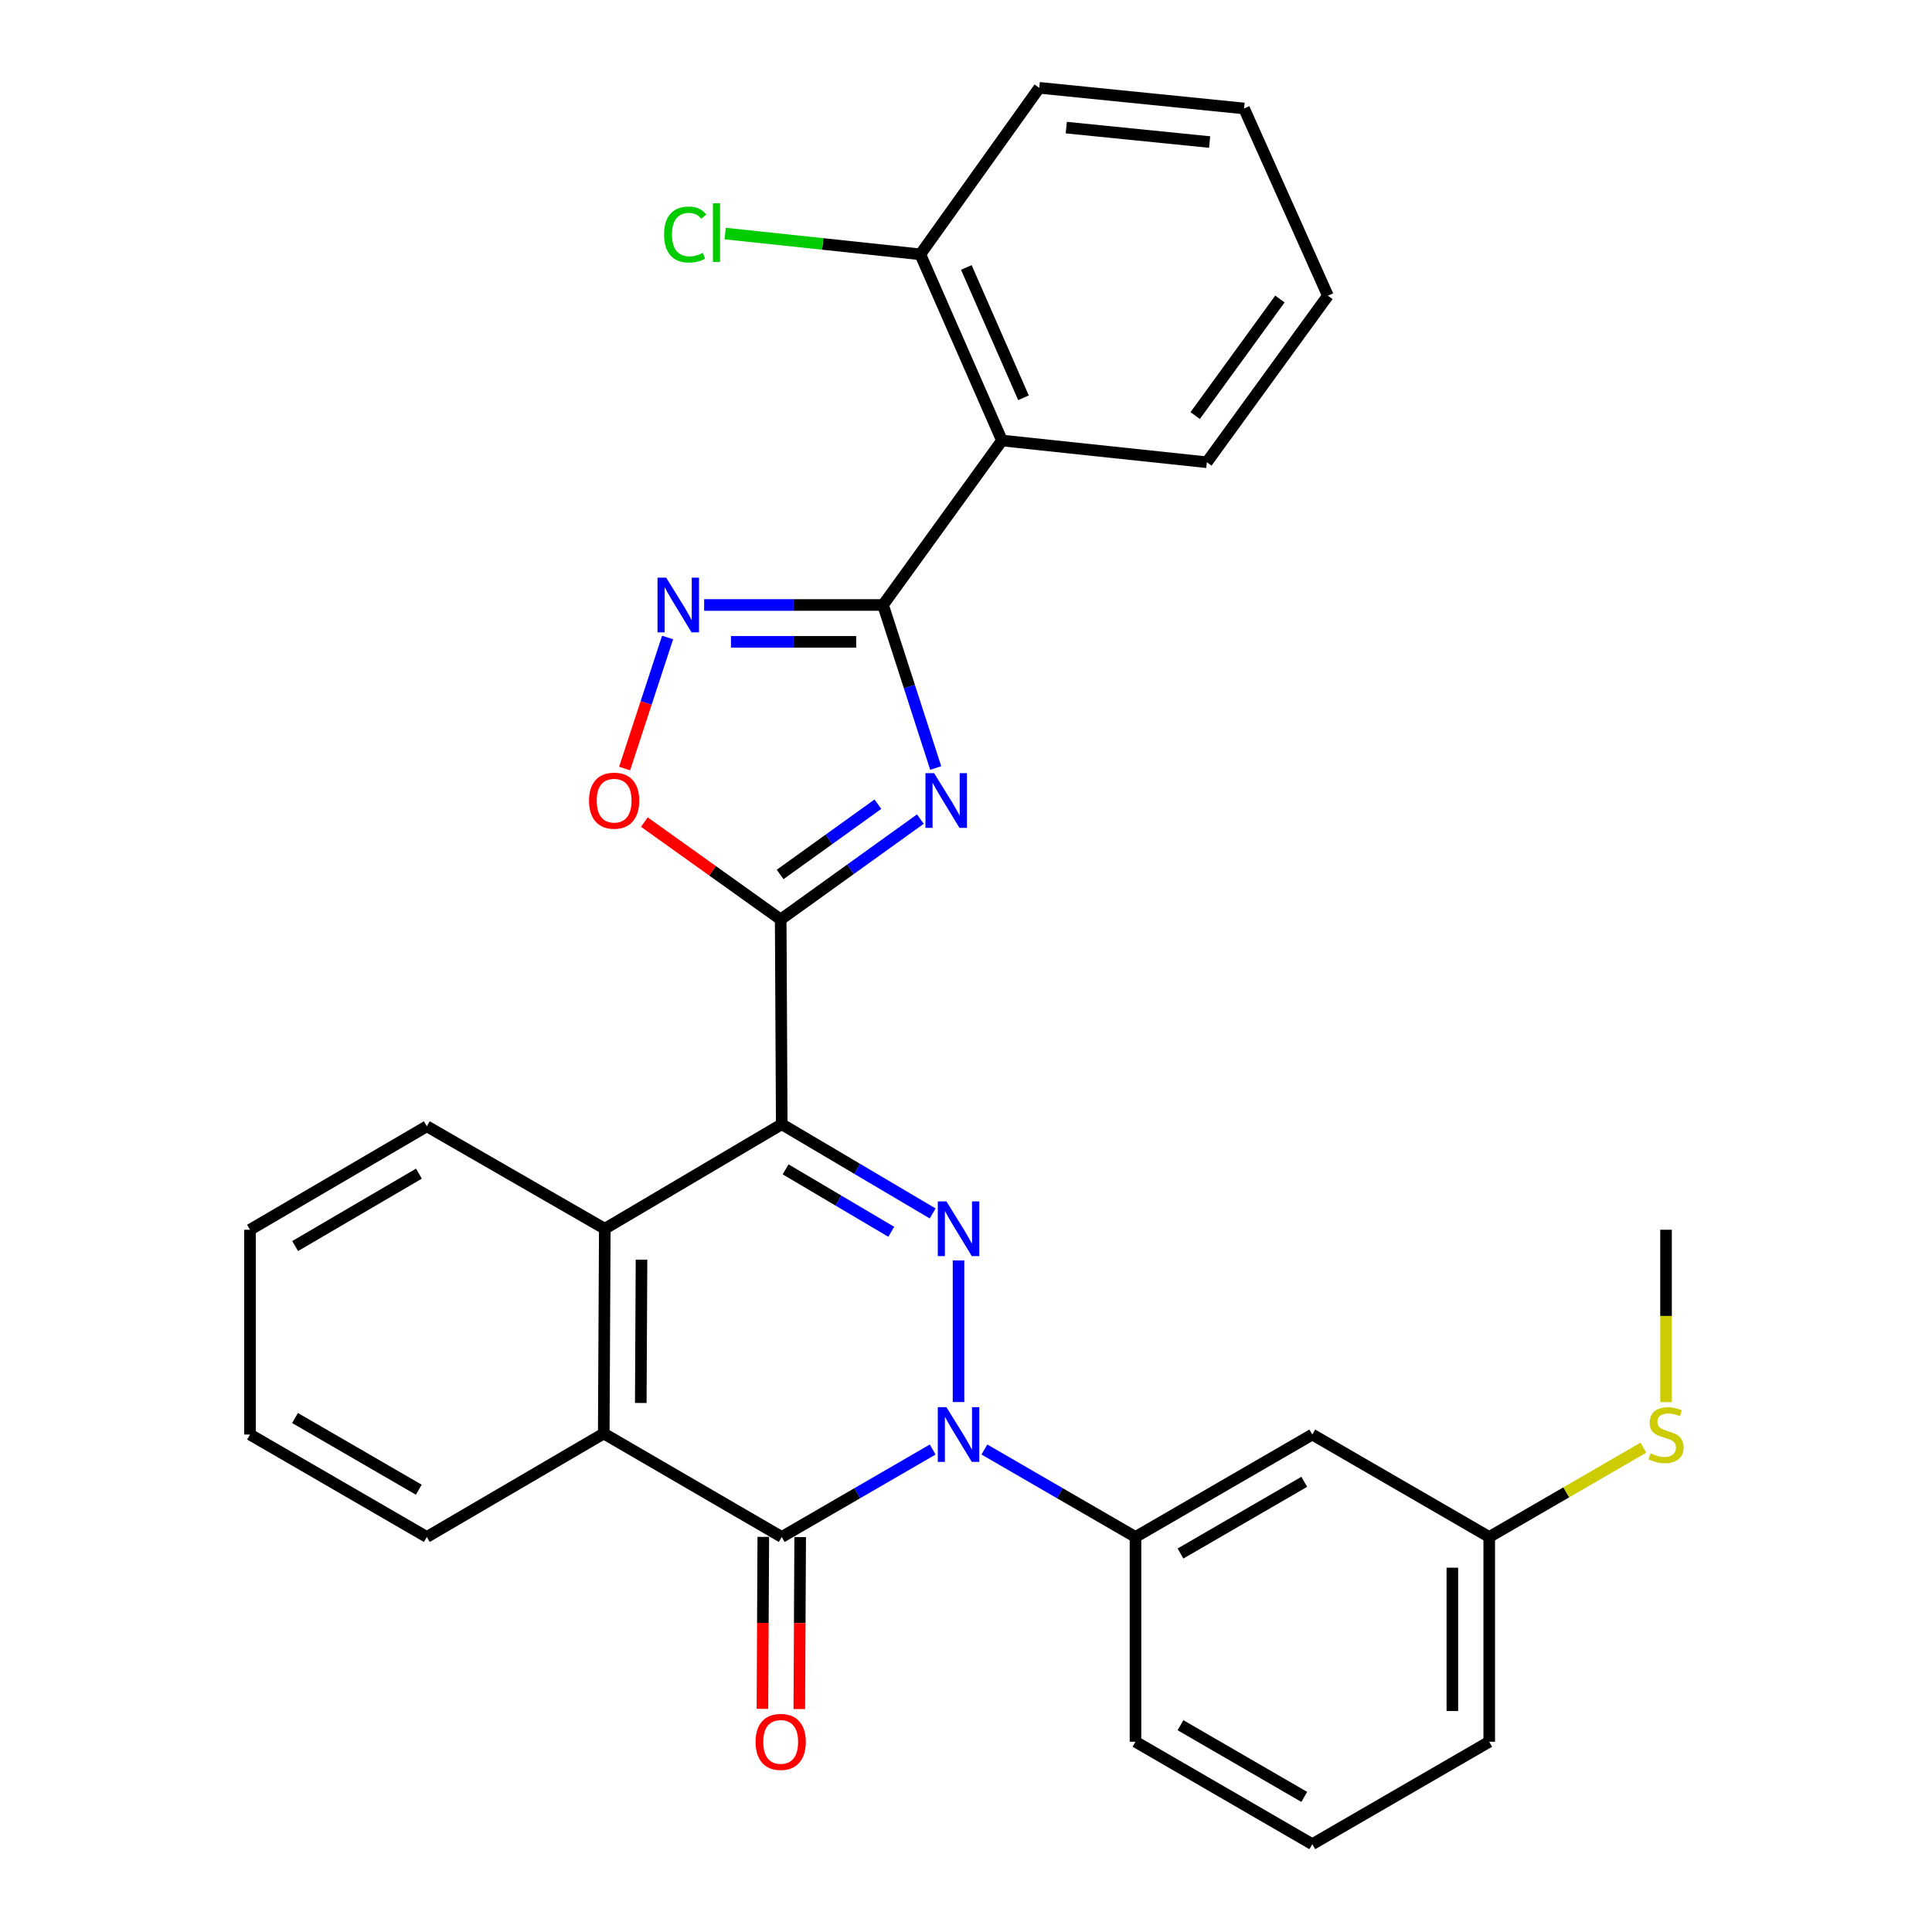 <?xml version='1.0' encoding='iso-8859-1'?>
<svg version='1.1' baseProfile='full'
              xmlns='http://www.w3.org/2000/svg'
                      xmlns:rdkit='http://www.rdkit.org/xml'
                      xmlns:xlink='http://www.w3.org/1999/xlink'
                  xml:space='preserve'
width='1000px' height='1000px' viewBox='0 0 1000 1000'>
<!-- END OF HEADER -->
<rect style='opacity:1.0;fill:#FFFFFF;stroke:none' width='1000' height='1000' x='0' y='0'> </rect>
<path class='bond-1' d='M 404.626,581.895 L 443.683,604.987' style='fill:none;fill-rule:evenodd;stroke:#000000;stroke-width:6px;stroke-linecap:butt;stroke-linejoin:miter;stroke-opacity:1' />
<path class='bond-1' d='M 443.683,604.987 L 482.74,628.079' style='fill:none;fill-rule:evenodd;stroke:#0000FF;stroke-width:6px;stroke-linecap:butt;stroke-linejoin:miter;stroke-opacity:1' />
<path class='bond-1' d='M 406.631,605.25 L 433.97,621.415' style='fill:none;fill-rule:evenodd;stroke:#000000;stroke-width:6px;stroke-linecap:butt;stroke-linejoin:miter;stroke-opacity:1' />
<path class='bond-1' d='M 433.97,621.415 L 461.31,637.579' style='fill:none;fill-rule:evenodd;stroke:#0000FF;stroke-width:6px;stroke-linecap:butt;stroke-linejoin:miter;stroke-opacity:1' />
<path class='bond-2' d='M 404.626,581.895 L 404.086,475.911' style='fill:none;fill-rule:evenodd;stroke:#000000;stroke-width:6px;stroke-linecap:butt;stroke-linejoin:miter;stroke-opacity:1' />
<path class='bond-7' d='M 404.626,581.895 L 313.041,636' style='fill:none;fill-rule:evenodd;stroke:#000000;stroke-width:6px;stroke-linecap:butt;stroke-linejoin:miter;stroke-opacity:1' />
<path class='bond-0' d='M 496.138,725.691 L 496.138,652.402' style='fill:none;fill-rule:evenodd;stroke:#0000FF;stroke-width:6px;stroke-linecap:butt;stroke-linejoin:miter;stroke-opacity:1' />
<path class='bond-11' d='M 509.523,750.264 L 548.623,772.901' style='fill:none;fill-rule:evenodd;stroke:#0000FF;stroke-width:6px;stroke-linecap:butt;stroke-linejoin:miter;stroke-opacity:1' />
<path class='bond-11' d='M 548.623,772.901 L 587.723,795.538' style='fill:none;fill-rule:evenodd;stroke:#000000;stroke-width:6px;stroke-linecap:butt;stroke-linejoin:miter;stroke-opacity:1' />
<path class='bond-30' d='M 482.754,750.269 L 443.69,772.903' style='fill:none;fill-rule:evenodd;stroke:#0000FF;stroke-width:6px;stroke-linecap:butt;stroke-linejoin:miter;stroke-opacity:1' />
<path class='bond-30' d='M 443.69,772.903 L 404.626,795.538' style='fill:none;fill-rule:evenodd;stroke:#000000;stroke-width:6px;stroke-linecap:butt;stroke-linejoin:miter;stroke-opacity:1' />
<path class='bond-3' d='M 404.086,475.911 L 440.232,449.933' style='fill:none;fill-rule:evenodd;stroke:#000000;stroke-width:6px;stroke-linecap:butt;stroke-linejoin:miter;stroke-opacity:1' />
<path class='bond-3' d='M 440.232,449.933 L 476.378,423.956' style='fill:none;fill-rule:evenodd;stroke:#0000FF;stroke-width:6px;stroke-linecap:butt;stroke-linejoin:miter;stroke-opacity:1' />
<path class='bond-3' d='M 403.792,452.62 L 429.094,434.436' style='fill:none;fill-rule:evenodd;stroke:#000000;stroke-width:6px;stroke-linecap:butt;stroke-linejoin:miter;stroke-opacity:1' />
<path class='bond-3' d='M 429.094,434.436 L 454.396,416.251' style='fill:none;fill-rule:evenodd;stroke:#0000FF;stroke-width:6px;stroke-linecap:butt;stroke-linejoin:miter;stroke-opacity:1' />
<path class='bond-9' d='M 404.086,475.911 L 368.805,450.714' style='fill:none;fill-rule:evenodd;stroke:#000000;stroke-width:6px;stroke-linecap:butt;stroke-linejoin:miter;stroke-opacity:1' />
<path class='bond-9' d='M 368.805,450.714 L 333.524,425.517' style='fill:none;fill-rule:evenodd;stroke:#FF0000;stroke-width:6px;stroke-linecap:butt;stroke-linejoin:miter;stroke-opacity:1' />
<path class='bond-5' d='M 484.321,397.522 L 470.689,355.331' style='fill:none;fill-rule:evenodd;stroke:#0000FF;stroke-width:6px;stroke-linecap:butt;stroke-linejoin:miter;stroke-opacity:1' />
<path class='bond-5' d='M 470.689,355.331 L 457.056,313.139' style='fill:none;fill-rule:evenodd;stroke:#000000;stroke-width:6px;stroke-linecap:butt;stroke-linejoin:miter;stroke-opacity:1' />
<path class='bond-4' d='M 404.626,795.538 L 312.5,741.973' style='fill:none;fill-rule:evenodd;stroke:#000000;stroke-width:6px;stroke-linecap:butt;stroke-linejoin:miter;stroke-opacity:1' />
<path class='bond-13' d='M 395.084,795.489 L 394.857,839.996' style='fill:none;fill-rule:evenodd;stroke:#000000;stroke-width:6px;stroke-linecap:butt;stroke-linejoin:miter;stroke-opacity:1' />
<path class='bond-13' d='M 394.857,839.996 L 394.63,884.503' style='fill:none;fill-rule:evenodd;stroke:#FF0000;stroke-width:6px;stroke-linecap:butt;stroke-linejoin:miter;stroke-opacity:1' />
<path class='bond-13' d='M 414.169,795.586 L 413.942,840.094' style='fill:none;fill-rule:evenodd;stroke:#000000;stroke-width:6px;stroke-linecap:butt;stroke-linejoin:miter;stroke-opacity:1' />
<path class='bond-13' d='M 413.942,840.094 L 413.715,884.601' style='fill:none;fill-rule:evenodd;stroke:#FF0000;stroke-width:6px;stroke-linecap:butt;stroke-linejoin:miter;stroke-opacity:1' />
<path class='bond-10' d='M 457.056,313.139 L 518.615,228.011' style='fill:none;fill-rule:evenodd;stroke:#000000;stroke-width:6px;stroke-linecap:butt;stroke-linejoin:miter;stroke-opacity:1' />
<path class='bond-31' d='M 457.056,313.139 L 410.759,313.139' style='fill:none;fill-rule:evenodd;stroke:#000000;stroke-width:6px;stroke-linecap:butt;stroke-linejoin:miter;stroke-opacity:1' />
<path class='bond-31' d='M 410.759,313.139 L 364.462,313.139' style='fill:none;fill-rule:evenodd;stroke:#0000FF;stroke-width:6px;stroke-linecap:butt;stroke-linejoin:miter;stroke-opacity:1' />
<path class='bond-31' d='M 443.167,332.224 L 410.759,332.224' style='fill:none;fill-rule:evenodd;stroke:#000000;stroke-width:6px;stroke-linecap:butt;stroke-linejoin:miter;stroke-opacity:1' />
<path class='bond-31' d='M 410.759,332.224 L 378.351,332.224' style='fill:none;fill-rule:evenodd;stroke:#0000FF;stroke-width:6px;stroke-linecap:butt;stroke-linejoin:miter;stroke-opacity:1' />
<path class='bond-6' d='M 345.554,329.962 L 334.428,363.882' style='fill:none;fill-rule:evenodd;stroke:#0000FF;stroke-width:6px;stroke-linecap:butt;stroke-linejoin:miter;stroke-opacity:1' />
<path class='bond-6' d='M 334.428,363.882 L 323.301,397.801' style='fill:none;fill-rule:evenodd;stroke:#FF0000;stroke-width:6px;stroke-linecap:butt;stroke-linejoin:miter;stroke-opacity:1' />
<path class='bond-8' d='M 313.041,636 L 312.5,741.973' style='fill:none;fill-rule:evenodd;stroke:#000000;stroke-width:6px;stroke-linecap:butt;stroke-linejoin:miter;stroke-opacity:1' />
<path class='bond-8' d='M 332.044,651.993 L 331.666,726.175' style='fill:none;fill-rule:evenodd;stroke:#000000;stroke-width:6px;stroke-linecap:butt;stroke-linejoin:miter;stroke-opacity:1' />
<path class='bond-19' d='M 313.041,636 L 220.925,582.966' style='fill:none;fill-rule:evenodd;stroke:#000000;stroke-width:6px;stroke-linecap:butt;stroke-linejoin:miter;stroke-opacity:1' />
<path class='bond-20' d='M 312.5,741.973 L 220.925,795.538' style='fill:none;fill-rule:evenodd;stroke:#000000;stroke-width:6px;stroke-linecap:butt;stroke-linejoin:miter;stroke-opacity:1' />
<path class='bond-14' d='M 518.615,228.011 L 476.353,131.643' style='fill:none;fill-rule:evenodd;stroke:#000000;stroke-width:6px;stroke-linecap:butt;stroke-linejoin:miter;stroke-opacity:1' />
<path class='bond-14' d='M 529.754,205.891 L 500.17,138.433' style='fill:none;fill-rule:evenodd;stroke:#000000;stroke-width:6px;stroke-linecap:butt;stroke-linejoin:miter;stroke-opacity:1' />
<path class='bond-18' d='M 518.615,228.011 L 624.663,239.26' style='fill:none;fill-rule:evenodd;stroke:#000000;stroke-width:6px;stroke-linecap:butt;stroke-linejoin:miter;stroke-opacity:1' />
<path class='bond-12' d='M 587.723,795.538 L 679.245,742.514' style='fill:none;fill-rule:evenodd;stroke:#000000;stroke-width:6px;stroke-linecap:butt;stroke-linejoin:miter;stroke-opacity:1' />
<path class='bond-12' d='M 611.019,804.098 L 675.084,766.981' style='fill:none;fill-rule:evenodd;stroke:#000000;stroke-width:6px;stroke-linecap:butt;stroke-linejoin:miter;stroke-opacity:1' />
<path class='bond-21' d='M 587.723,795.538 L 587.723,901.522' style='fill:none;fill-rule:evenodd;stroke:#000000;stroke-width:6px;stroke-linecap:butt;stroke-linejoin:miter;stroke-opacity:1' />
<path class='bond-15' d='M 679.245,742.514 L 770.82,795.538' style='fill:none;fill-rule:evenodd;stroke:#000000;stroke-width:6px;stroke-linecap:butt;stroke-linejoin:miter;stroke-opacity:1' />
<path class='bond-16' d='M 476.353,131.643 L 425.846,126.263' style='fill:none;fill-rule:evenodd;stroke:#000000;stroke-width:6px;stroke-linecap:butt;stroke-linejoin:miter;stroke-opacity:1' />
<path class='bond-16' d='M 425.846,126.263 L 375.339,120.883' style='fill:none;fill-rule:evenodd;stroke:#00CC00;stroke-width:6px;stroke-linecap:butt;stroke-linejoin:miter;stroke-opacity:1' />
<path class='bond-23' d='M 476.353,131.643 L 537.923,45.455' style='fill:none;fill-rule:evenodd;stroke:#000000;stroke-width:6px;stroke-linecap:butt;stroke-linejoin:miter;stroke-opacity:1' />
<path class='bond-17' d='M 770.82,795.538 L 810.719,772.422' style='fill:none;fill-rule:evenodd;stroke:#000000;stroke-width:6px;stroke-linecap:butt;stroke-linejoin:miter;stroke-opacity:1' />
<path class='bond-17' d='M 810.719,772.422 L 850.618,749.307' style='fill:none;fill-rule:evenodd;stroke:#CCCC00;stroke-width:6px;stroke-linecap:butt;stroke-linejoin:miter;stroke-opacity:1' />
<path class='bond-33' d='M 770.82,795.538 L 770.82,901.522' style='fill:none;fill-rule:evenodd;stroke:#000000;stroke-width:6px;stroke-linecap:butt;stroke-linejoin:miter;stroke-opacity:1' />
<path class='bond-33' d='M 751.735,811.435 L 751.735,885.624' style='fill:none;fill-rule:evenodd;stroke:#000000;stroke-width:6px;stroke-linecap:butt;stroke-linejoin:miter;stroke-opacity:1' />
<path class='bond-25' d='M 862.342,725.744 L 862.342,681.132' style='fill:none;fill-rule:evenodd;stroke:#CCCC00;stroke-width:6px;stroke-linecap:butt;stroke-linejoin:miter;stroke-opacity:1' />
<path class='bond-25' d='M 862.342,681.132 L 862.342,636.519' style='fill:none;fill-rule:evenodd;stroke:#000000;stroke-width:6px;stroke-linecap:butt;stroke-linejoin:miter;stroke-opacity:1' />
<path class='bond-26' d='M 624.663,239.26 L 687.314,153.05' style='fill:none;fill-rule:evenodd;stroke:#000000;stroke-width:6px;stroke-linecap:butt;stroke-linejoin:miter;stroke-opacity:1' />
<path class='bond-26' d='M 618.622,215.109 L 662.478,154.762' style='fill:none;fill-rule:evenodd;stroke:#000000;stroke-width:6px;stroke-linecap:butt;stroke-linejoin:miter;stroke-opacity:1' />
<path class='bond-27' d='M 220.925,582.966 L 129.403,636.519' style='fill:none;fill-rule:evenodd;stroke:#000000;stroke-width:6px;stroke-linecap:butt;stroke-linejoin:miter;stroke-opacity:1' />
<path class='bond-27' d='M 216.836,607.471 L 152.77,644.958' style='fill:none;fill-rule:evenodd;stroke:#000000;stroke-width:6px;stroke-linecap:butt;stroke-linejoin:miter;stroke-opacity:1' />
<path class='bond-32' d='M 220.925,795.538 L 129.403,742.514' style='fill:none;fill-rule:evenodd;stroke:#000000;stroke-width:6px;stroke-linecap:butt;stroke-linejoin:miter;stroke-opacity:1' />
<path class='bond-32' d='M 216.764,771.071 L 152.699,733.954' style='fill:none;fill-rule:evenodd;stroke:#000000;stroke-width:6px;stroke-linecap:butt;stroke-linejoin:miter;stroke-opacity:1' />
<path class='bond-22' d='M 587.723,901.522 L 679.245,954.545' style='fill:none;fill-rule:evenodd;stroke:#000000;stroke-width:6px;stroke-linecap:butt;stroke-linejoin:miter;stroke-opacity:1' />
<path class='bond-22' d='M 611.019,892.962 L 675.084,930.078' style='fill:none;fill-rule:evenodd;stroke:#000000;stroke-width:6px;stroke-linecap:butt;stroke-linejoin:miter;stroke-opacity:1' />
<path class='bond-24' d='M 679.245,954.545 L 770.82,901.522' style='fill:none;fill-rule:evenodd;stroke:#000000;stroke-width:6px;stroke-linecap:butt;stroke-linejoin:miter;stroke-opacity:1' />
<path class='bond-34' d='M 537.923,45.455 L 643.917,56.142' style='fill:none;fill-rule:evenodd;stroke:#000000;stroke-width:6px;stroke-linecap:butt;stroke-linejoin:miter;stroke-opacity:1' />
<path class='bond-34' d='M 551.907,66.046 L 626.103,73.527' style='fill:none;fill-rule:evenodd;stroke:#000000;stroke-width:6px;stroke-linecap:butt;stroke-linejoin:miter;stroke-opacity:1' />
<path class='bond-29' d='M 687.314,153.05 L 643.917,56.142' style='fill:none;fill-rule:evenodd;stroke:#000000;stroke-width:6px;stroke-linecap:butt;stroke-linejoin:miter;stroke-opacity:1' />
<path class='bond-28' d='M 129.403,636.519 L 129.403,742.514' style='fill:none;fill-rule:evenodd;stroke:#000000;stroke-width:6px;stroke-linecap:butt;stroke-linejoin:miter;stroke-opacity:1' />
<path  class='atom-1' d='M 489.878 728.354
L 499.158 743.354
Q 500.078 744.834, 501.558 747.514
Q 503.038 750.194, 503.118 750.354
L 503.118 728.354
L 506.878 728.354
L 506.878 756.674
L 502.998 756.674
L 493.038 740.274
Q 491.878 738.354, 490.638 736.154
Q 489.438 733.954, 489.078 733.274
L 489.078 756.674
L 485.398 756.674
L 485.398 728.354
L 489.878 728.354
' fill='#0000FF'/>
<path  class='atom-2' d='M 489.878 621.84
L 499.158 636.84
Q 500.078 638.32, 501.558 641
Q 503.038 643.68, 503.118 643.84
L 503.118 621.84
L 506.878 621.84
L 506.878 650.16
L 502.998 650.16
L 493.038 633.76
Q 491.878 631.84, 490.638 629.64
Q 489.438 627.44, 489.078 626.76
L 489.078 650.16
L 485.398 650.16
L 485.398 621.84
L 489.878 621.84
' fill='#0000FF'/>
<path  class='atom-4' d='M 483.495 400.181
L 492.775 415.181
Q 493.695 416.661, 495.175 419.341
Q 496.655 422.021, 496.735 422.181
L 496.735 400.181
L 500.495 400.181
L 500.495 428.501
L 496.615 428.501
L 486.655 412.101
Q 485.495 410.181, 484.255 407.981
Q 483.055 405.781, 482.695 405.101
L 482.695 428.501
L 479.015 428.501
L 479.015 400.181
L 483.495 400.181
' fill='#0000FF'/>
<path  class='atom-7' d='M 344.813 298.979
L 354.093 313.979
Q 355.013 315.459, 356.493 318.139
Q 357.973 320.819, 358.053 320.979
L 358.053 298.979
L 361.813 298.979
L 361.813 327.299
L 357.933 327.299
L 347.973 310.899
Q 346.813 308.979, 345.573 306.779
Q 344.373 304.579, 344.013 303.899
L 344.013 327.299
L 340.333 327.299
L 340.333 298.979
L 344.813 298.979
' fill='#0000FF'/>
<path  class='atom-10' d='M 304.876 414.421
Q 304.876 407.621, 308.236 403.821
Q 311.596 400.021, 317.876 400.021
Q 324.156 400.021, 327.516 403.821
Q 330.876 407.621, 330.876 414.421
Q 330.876 421.301, 327.476 425.221
Q 324.076 429.101, 317.876 429.101
Q 311.636 429.101, 308.236 425.221
Q 304.876 421.341, 304.876 414.421
M 317.876 425.901
Q 322.196 425.901, 324.516 423.021
Q 326.876 420.101, 326.876 414.421
Q 326.876 408.861, 324.516 406.061
Q 322.196 403.221, 317.876 403.221
Q 313.556 403.221, 311.196 406.021
Q 308.876 408.821, 308.876 414.421
Q 308.876 420.141, 311.196 423.021
Q 313.556 425.901, 317.876 425.901
' fill='#FF0000'/>
<path  class='atom-14' d='M 391.086 901.602
Q 391.086 894.802, 394.446 891.002
Q 397.806 887.202, 404.086 887.202
Q 410.366 887.202, 413.726 891.002
Q 417.086 894.802, 417.086 901.602
Q 417.086 908.482, 413.686 912.402
Q 410.286 916.282, 404.086 916.282
Q 397.846 916.282, 394.446 912.402
Q 391.086 908.522, 391.086 901.602
M 404.086 913.082
Q 408.406 913.082, 410.726 910.202
Q 413.086 907.282, 413.086 901.602
Q 413.086 896.042, 410.726 893.242
Q 408.406 890.402, 404.086 890.402
Q 399.766 890.402, 397.406 893.202
Q 395.086 896.002, 395.086 901.602
Q 395.086 907.322, 397.406 910.202
Q 399.766 913.082, 404.086 913.082
' fill='#FF0000'/>
<path  class='atom-17' d='M 343.726 121.385
Q 343.726 114.345, 347.006 110.665
Q 350.326 106.945, 356.606 106.945
Q 362.446 106.945, 365.566 111.065
L 362.926 113.225
Q 360.646 110.225, 356.606 110.225
Q 352.326 110.225, 350.046 113.105
Q 347.806 115.945, 347.806 121.385
Q 347.806 126.985, 350.126 129.865
Q 352.486 132.745, 357.046 132.745
Q 360.166 132.745, 363.806 130.865
L 364.926 133.865
Q 363.446 134.825, 361.206 135.385
Q 358.966 135.945, 356.486 135.945
Q 350.326 135.945, 347.006 132.185
Q 343.726 128.425, 343.726 121.385
' fill='#00CC00'/>
<path  class='atom-17' d='M 369.006 105.225
L 372.686 105.225
L 372.686 135.585
L 369.006 135.585
L 369.006 105.225
' fill='#00CC00'/>
<path  class='atom-18' d='M 854.342 752.234
Q 854.662 752.354, 855.982 752.914
Q 857.302 753.474, 858.742 753.834
Q 860.222 754.154, 861.662 754.154
Q 864.342 754.154, 865.902 752.874
Q 867.462 751.554, 867.462 749.274
Q 867.462 747.714, 866.662 746.754
Q 865.902 745.794, 864.702 745.274
Q 863.502 744.754, 861.502 744.154
Q 858.982 743.394, 857.462 742.674
Q 855.982 741.954, 854.902 740.434
Q 853.862 738.914, 853.862 736.354
Q 853.862 732.794, 856.262 730.594
Q 858.702 728.394, 863.502 728.394
Q 866.782 728.394, 870.502 729.954
L 869.582 733.034
Q 866.182 731.634, 863.622 731.634
Q 860.862 731.634, 859.342 732.794
Q 857.822 733.914, 857.862 735.874
Q 857.862 737.394, 858.622 738.314
Q 859.422 739.234, 860.542 739.754
Q 861.702 740.274, 863.622 740.874
Q 866.182 741.674, 867.702 742.474
Q 869.222 743.274, 870.302 744.914
Q 871.422 746.514, 871.422 749.274
Q 871.422 753.194, 868.782 755.314
Q 866.182 757.394, 861.822 757.394
Q 859.302 757.394, 857.382 756.834
Q 855.502 756.314, 853.262 755.394
L 854.342 752.234
' fill='#CCCC00'/>
</svg>
